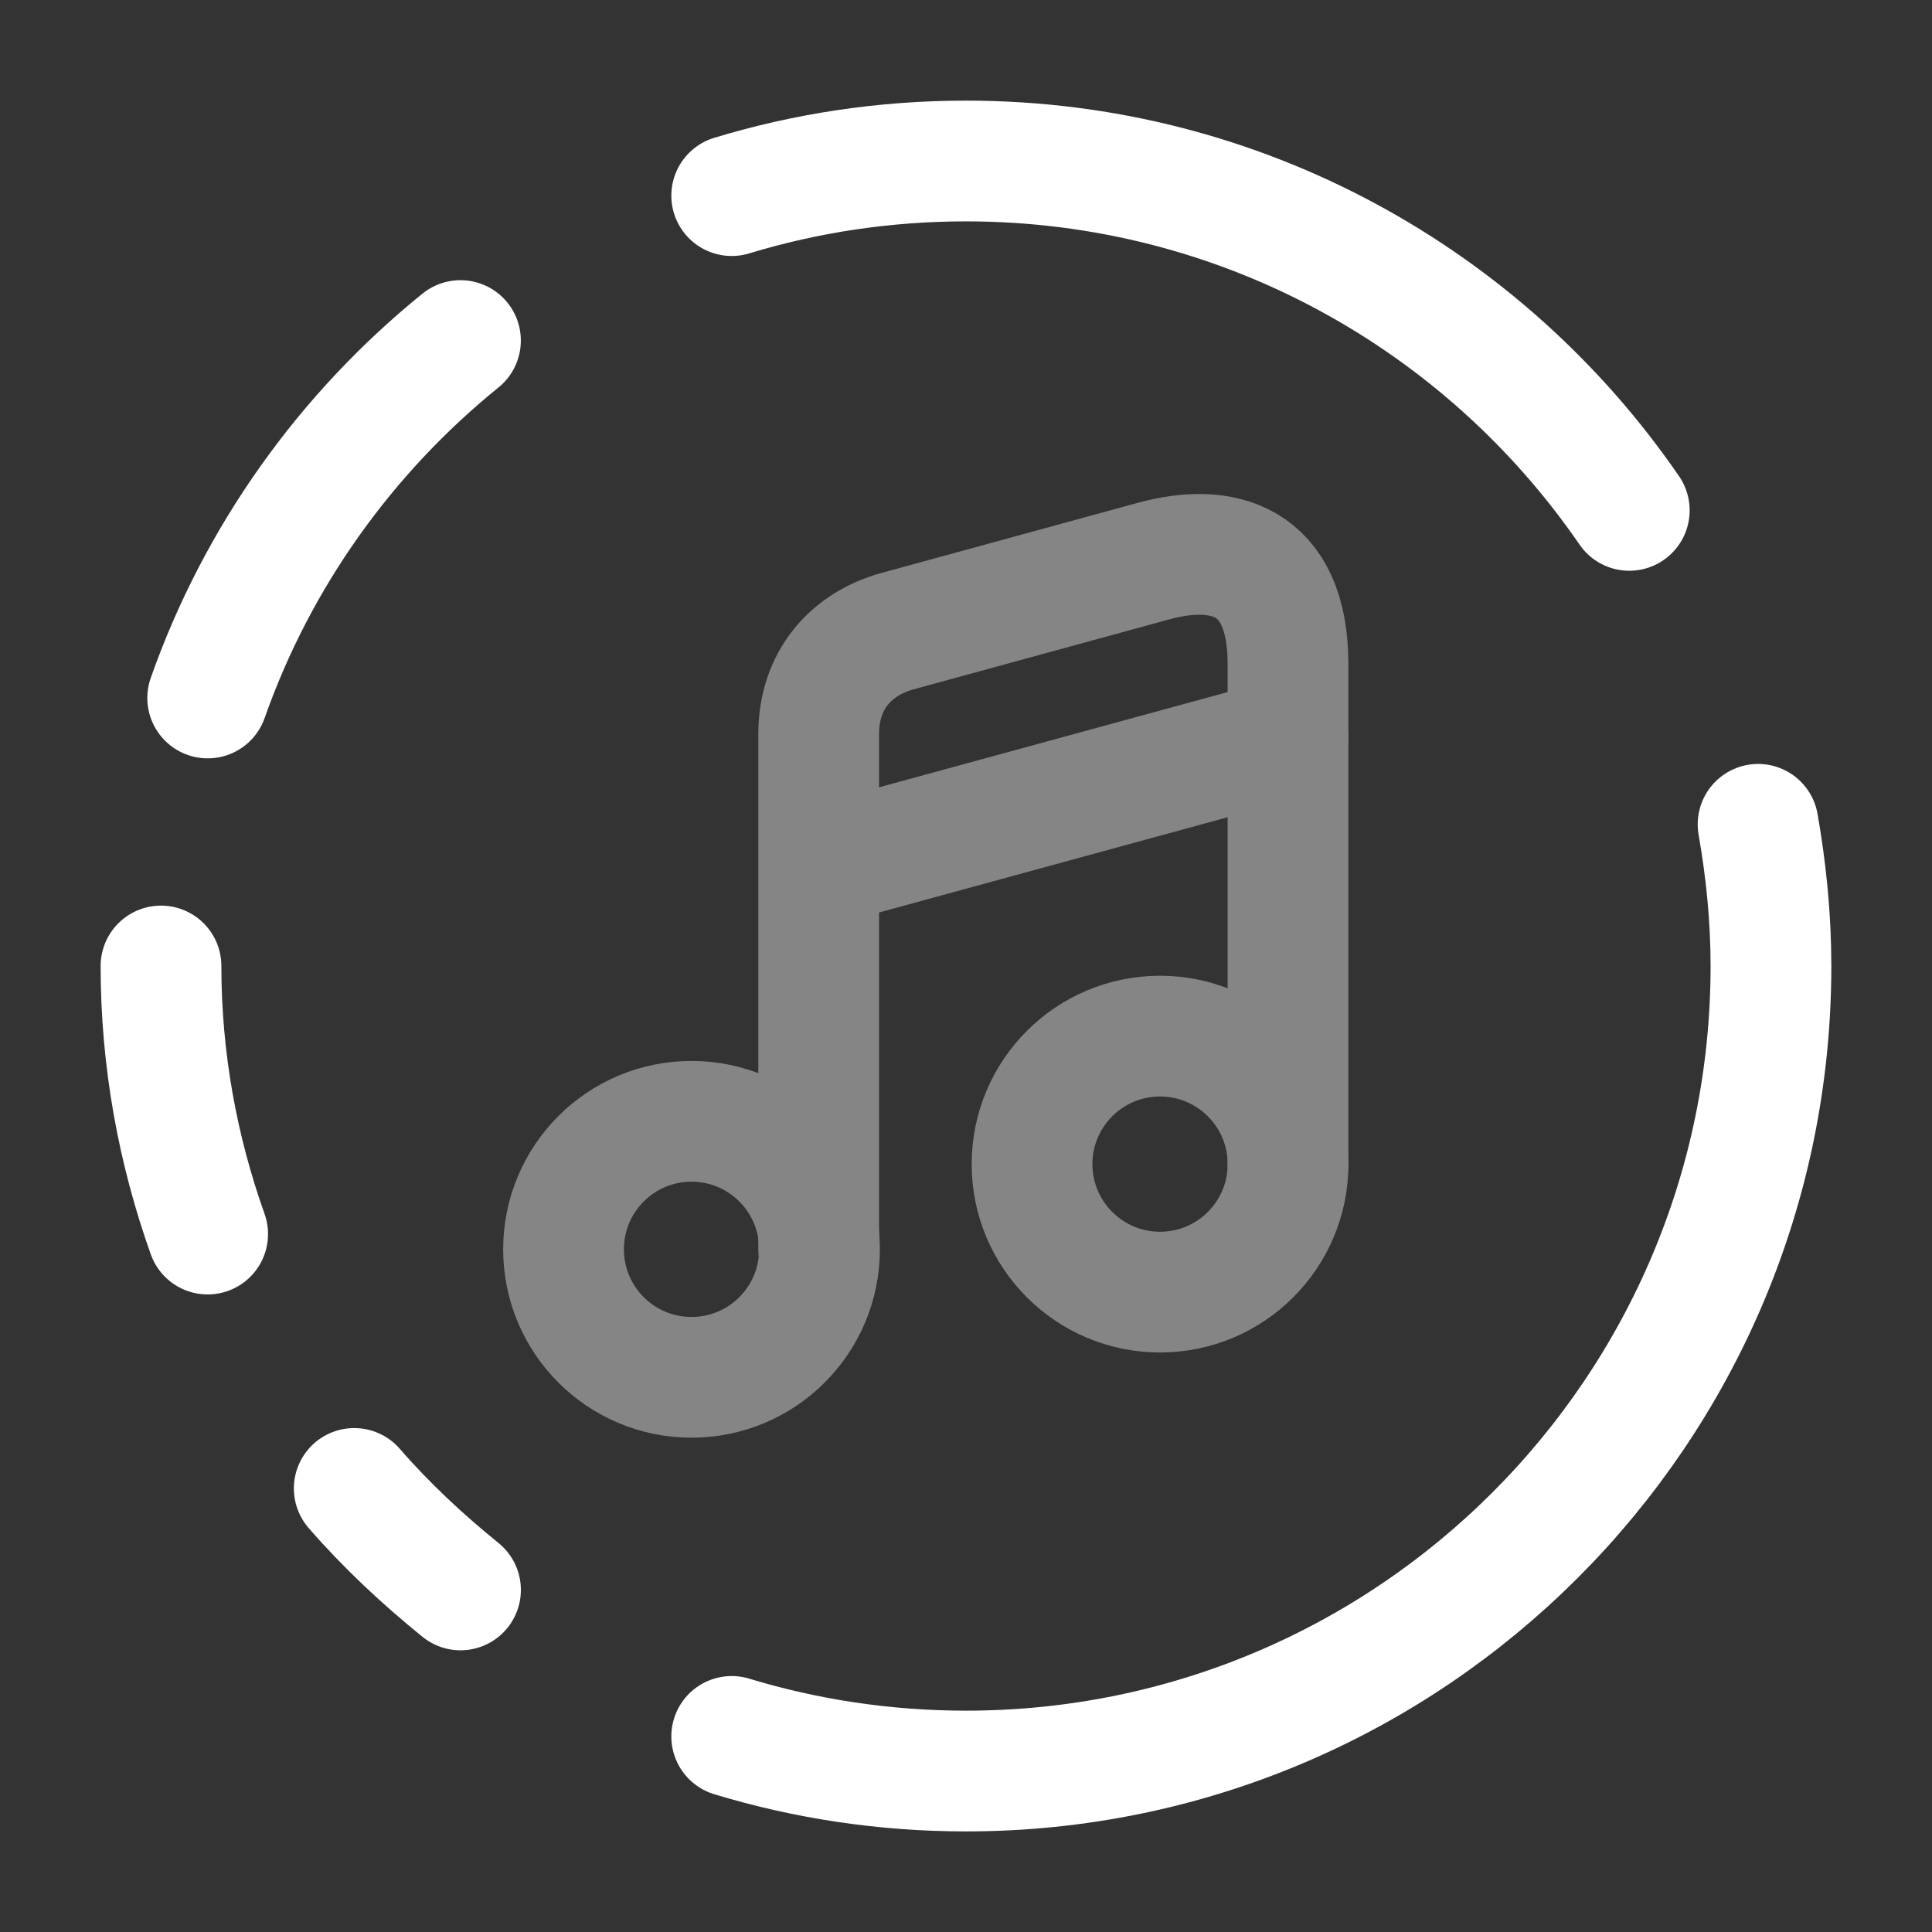 <svg width="48" height="48" viewBox="0 0 48 48" fill="none" xmlns="http://www.w3.org/2000/svg">
<rect x="0" y="0" width="48" height="48" fill="#333333" stroke="none"/>
<path d="M5.16 17.341C6.4 13.821 8.6 10.761 11.44 8.461" stroke="white" stroke-width="3" stroke-linecap="round" stroke-linejoin="round"/>
<path d="M4 24C4 26.34 4.419 28.58 5.159 30.66" stroke="white" stroke-width="3" stroke-linecap="round" stroke-linejoin="round"/>
<path d="M18.179 43.141C20.019 43.7 21.979 44.001 23.999 44.001C35.039 44.001 43.999 35.041 43.999 24C43.999 22.8 43.879 21.62 43.679 20.48" stroke="white" stroke-width="3" stroke-linecap="round" stroke-linejoin="round"/>
<path d="M11.441 39.501C10.501 38.74 9.601 37.901 8.801 36.98" stroke="white" stroke-width="3" stroke-linecap="round" stroke-linejoin="round"/>
<path d="M40.479 12.68C36.879 7.44 30.839 4 23.999 4C21.979 4 20.019 4.3 18.179 4.86" stroke="white" stroke-width="3" stroke-linecap="round" stroke-linejoin="round"/>
<g opacity="0.4">
<path d="M17.18 34.219C18.937 34.219 20.36 32.796 20.36 31.039C20.36 29.283 18.937 27.859 17.18 27.859C15.424 27.859 14.001 29.283 14.001 31.039C14.001 32.796 15.424 34.219 17.18 34.219Z" stroke="white" stroke-width="3" stroke-linecap="round" stroke-linejoin="round"/>
<path d="M32 28.92V16.5C32 13.86 30.34 13.48 28.66 13.94L22.3 15.68C21.14 16 20.34 16.9 20.34 18.24V20.46V21.94V31.04" stroke="white" stroke-width="3" stroke-linecap="round" stroke-linejoin="round"/>
<path d="M28.821 32.102C30.577 32.102 32.001 30.678 32.001 28.922C32.001 27.166 30.577 25.742 28.821 25.742C27.064 25.742 25.641 27.166 25.641 28.922C25.641 30.678 27.064 32.102 28.821 32.102Z" stroke="white" stroke-width="3" stroke-linecap="round" stroke-linejoin="round"/>
<path d="M20.359 21.52L31.999 18.34" stroke="white" stroke-width="3" stroke-linecap="round" stroke-linejoin="round"/>
</g>
</svg>
